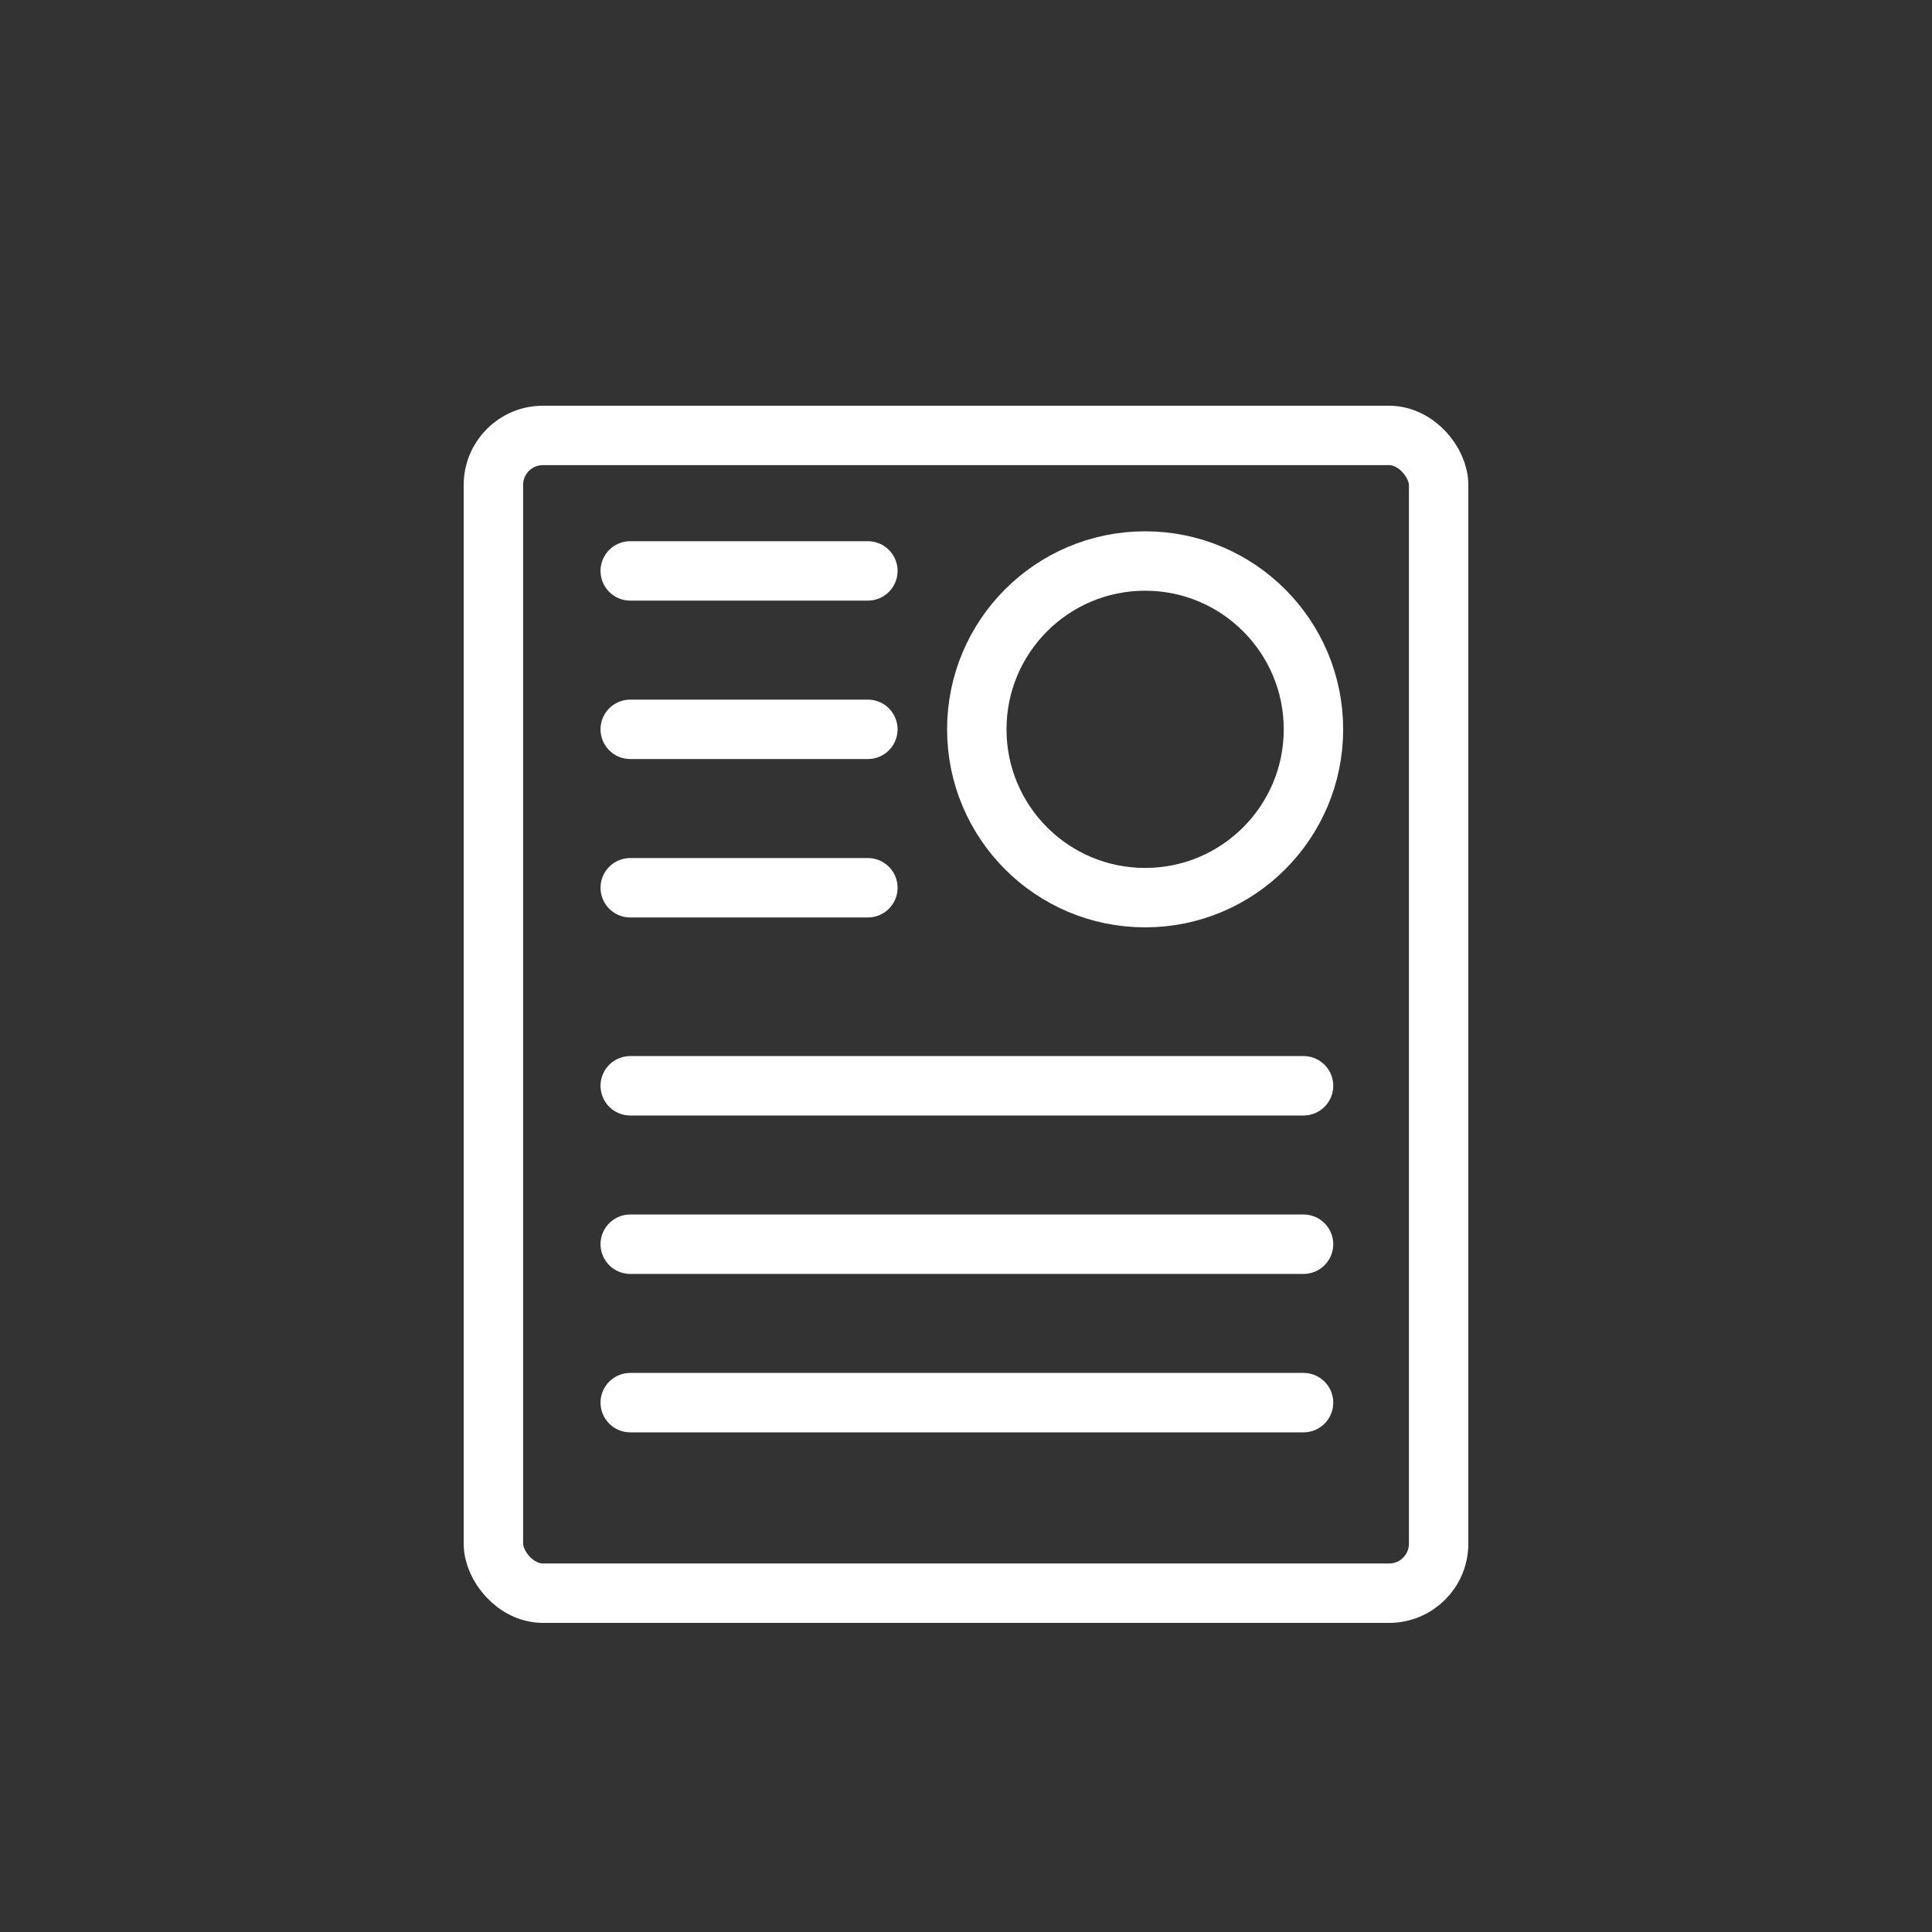 <svg width="100" height="100" viewBox="0 0 100 100" fill="none" xmlns="http://www.w3.org/2000/svg">
<rect x="0" y="0" width="100" height="100" fill="#333333" stroke="none"/>
<rect x="25.538" y="22.538" width="48.925" height="59.925" rx="2.562" stroke="white" stroke-width="3.075"/>
<path d="M59.271 46.462C54.459 46.462 50.559 42.562 50.559 37.75C50.559 32.938 54.459 29.038 59.271 29.038C64.083 29.038 67.984 32.938 67.984 37.75C67.984 42.562 64.083 46.462 59.271 46.462Z" stroke="white" stroke-width="3.075"/>
<path d="M32.621 29.55L44.921 29.55" stroke="white" stroke-width="3.075" stroke-linecap="round"/>
<path d="M32.621 37.75L44.921 37.75" stroke="white" stroke-width="3.075" stroke-linecap="round"/>
<path d="M32.621 45.95L44.921 45.95" stroke="white" stroke-width="3.075" stroke-linecap="round"/>
<path d="M32.621 56.2L67.471 56.2" stroke="white" stroke-width="3.075" stroke-linecap="round"/>
<path d="M32.621 64.4L67.471 64.4" stroke="white" stroke-width="3.075" stroke-linecap="round"/>
<path d="M32.621 72.6L67.471 72.6" stroke="white" stroke-width="3.075" stroke-linecap="round"/>
</svg>

